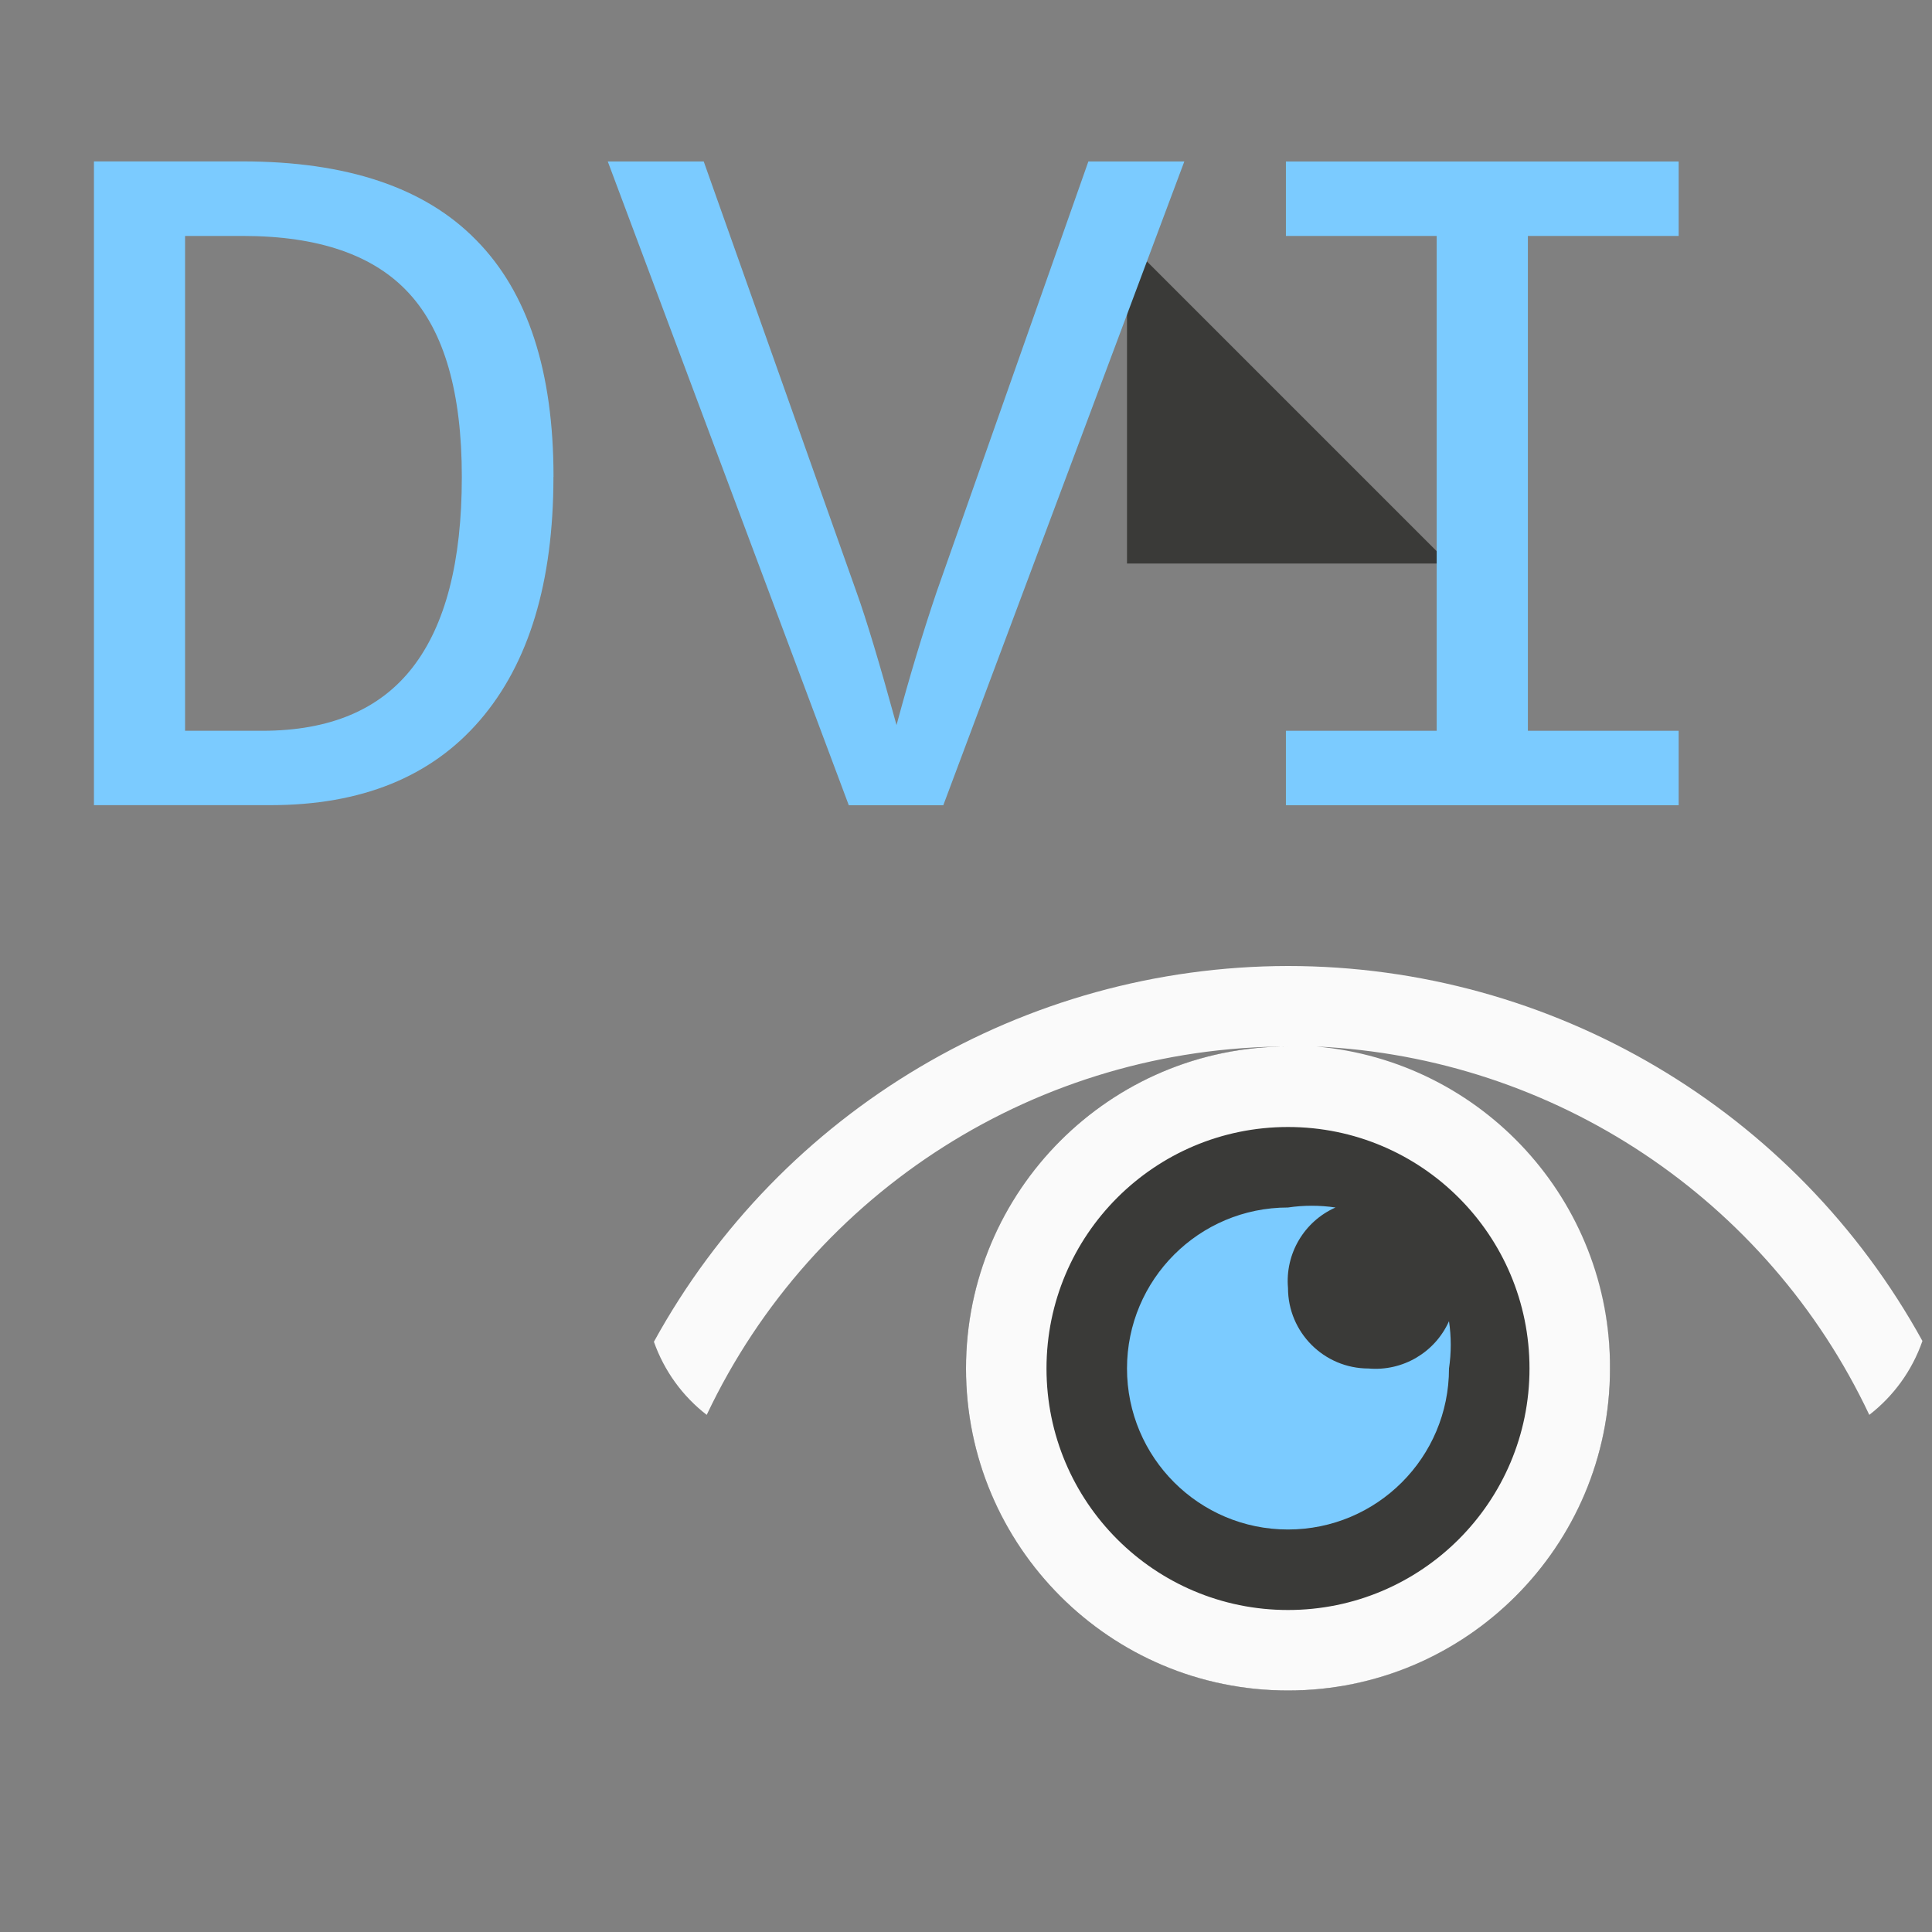 <svg version="1.1" viewBox="0 0 24 24" xmlns="http://www.w3.org/2000/svg"><rect x="0" y="0" width="24" height="24" fill="#808080" stroke="none"/><path d="m14 7h4l-4-4z" fill="#3a3a38" fill-rule="evenodd"/><circle cx="16" cy="17" r="4" fill="#3a3a38"/><path d="m16 12c-3.28 0.004-6.298 1.793-7.877 4.668 0.129 0.364 0.357 0.677 0.656 0.908 1.322-2.791 4.132-4.572 7.221-4.576-2.209 0-4 1.791-4 4s1.791 4 4 4 4-1.791 4-4c8e-3 -2.079-1.579-3.818-3.65-4 2.961 0.135 5.606 1.896 6.871 4.576 0.302-0.234 0.532-0.55 0.66-0.918-1.582-2.873-4.601-4.657-7.881-4.658zm0 2c1.657 0 3 1.343 3 3s-1.343 3-3 3-3-1.343-3-3 1.343-3 3-3z" fill="#fafafa"/><path d="m16 15c-1.105 0-2 .895-2 2s.895 2 2 2 2-.895 2-2c.029-.195.029-.393 0-.588-.174.389-.575.625-1 .588-.552 0-1-.448-1-1-.037-.425.2-.827.59-1-.196-.029-.394-.029-.59 0z" fill="#7bcbff"/><g fill="#7bcbff" stroke-linecap="round" stroke-linejoin="round" stroke-width="2.428" aria-label="DVI"><path d="m6.875 5.924q0 1.962-0.913 3.023-0.907 1.055-2.602 1.055h-2.193v-7.997h1.844q1.95 0 2.905 0.978 0.96 0.972 0.96 2.94zm-1.138 0q0-1.565-0.652-2.276-0.652-0.717-2.069-0.717h-0.717v6.147h0.96q1.257 0 1.867-0.788 0.611-0.788 0.611-2.365z"/><path d="m11.718 10.003h-1.174l-2.994-7.997h1.192l1.897 5.347q0.184 0.51 0.498 1.654 0.237-0.883 0.498-1.654l1.885-5.347h1.192z"/><path d="m15.974 2.006h4.879v0.925h-1.873v6.147h1.873v0.925h-4.879v-0.925h1.873v-6.147h-1.873z"/></g></svg>
